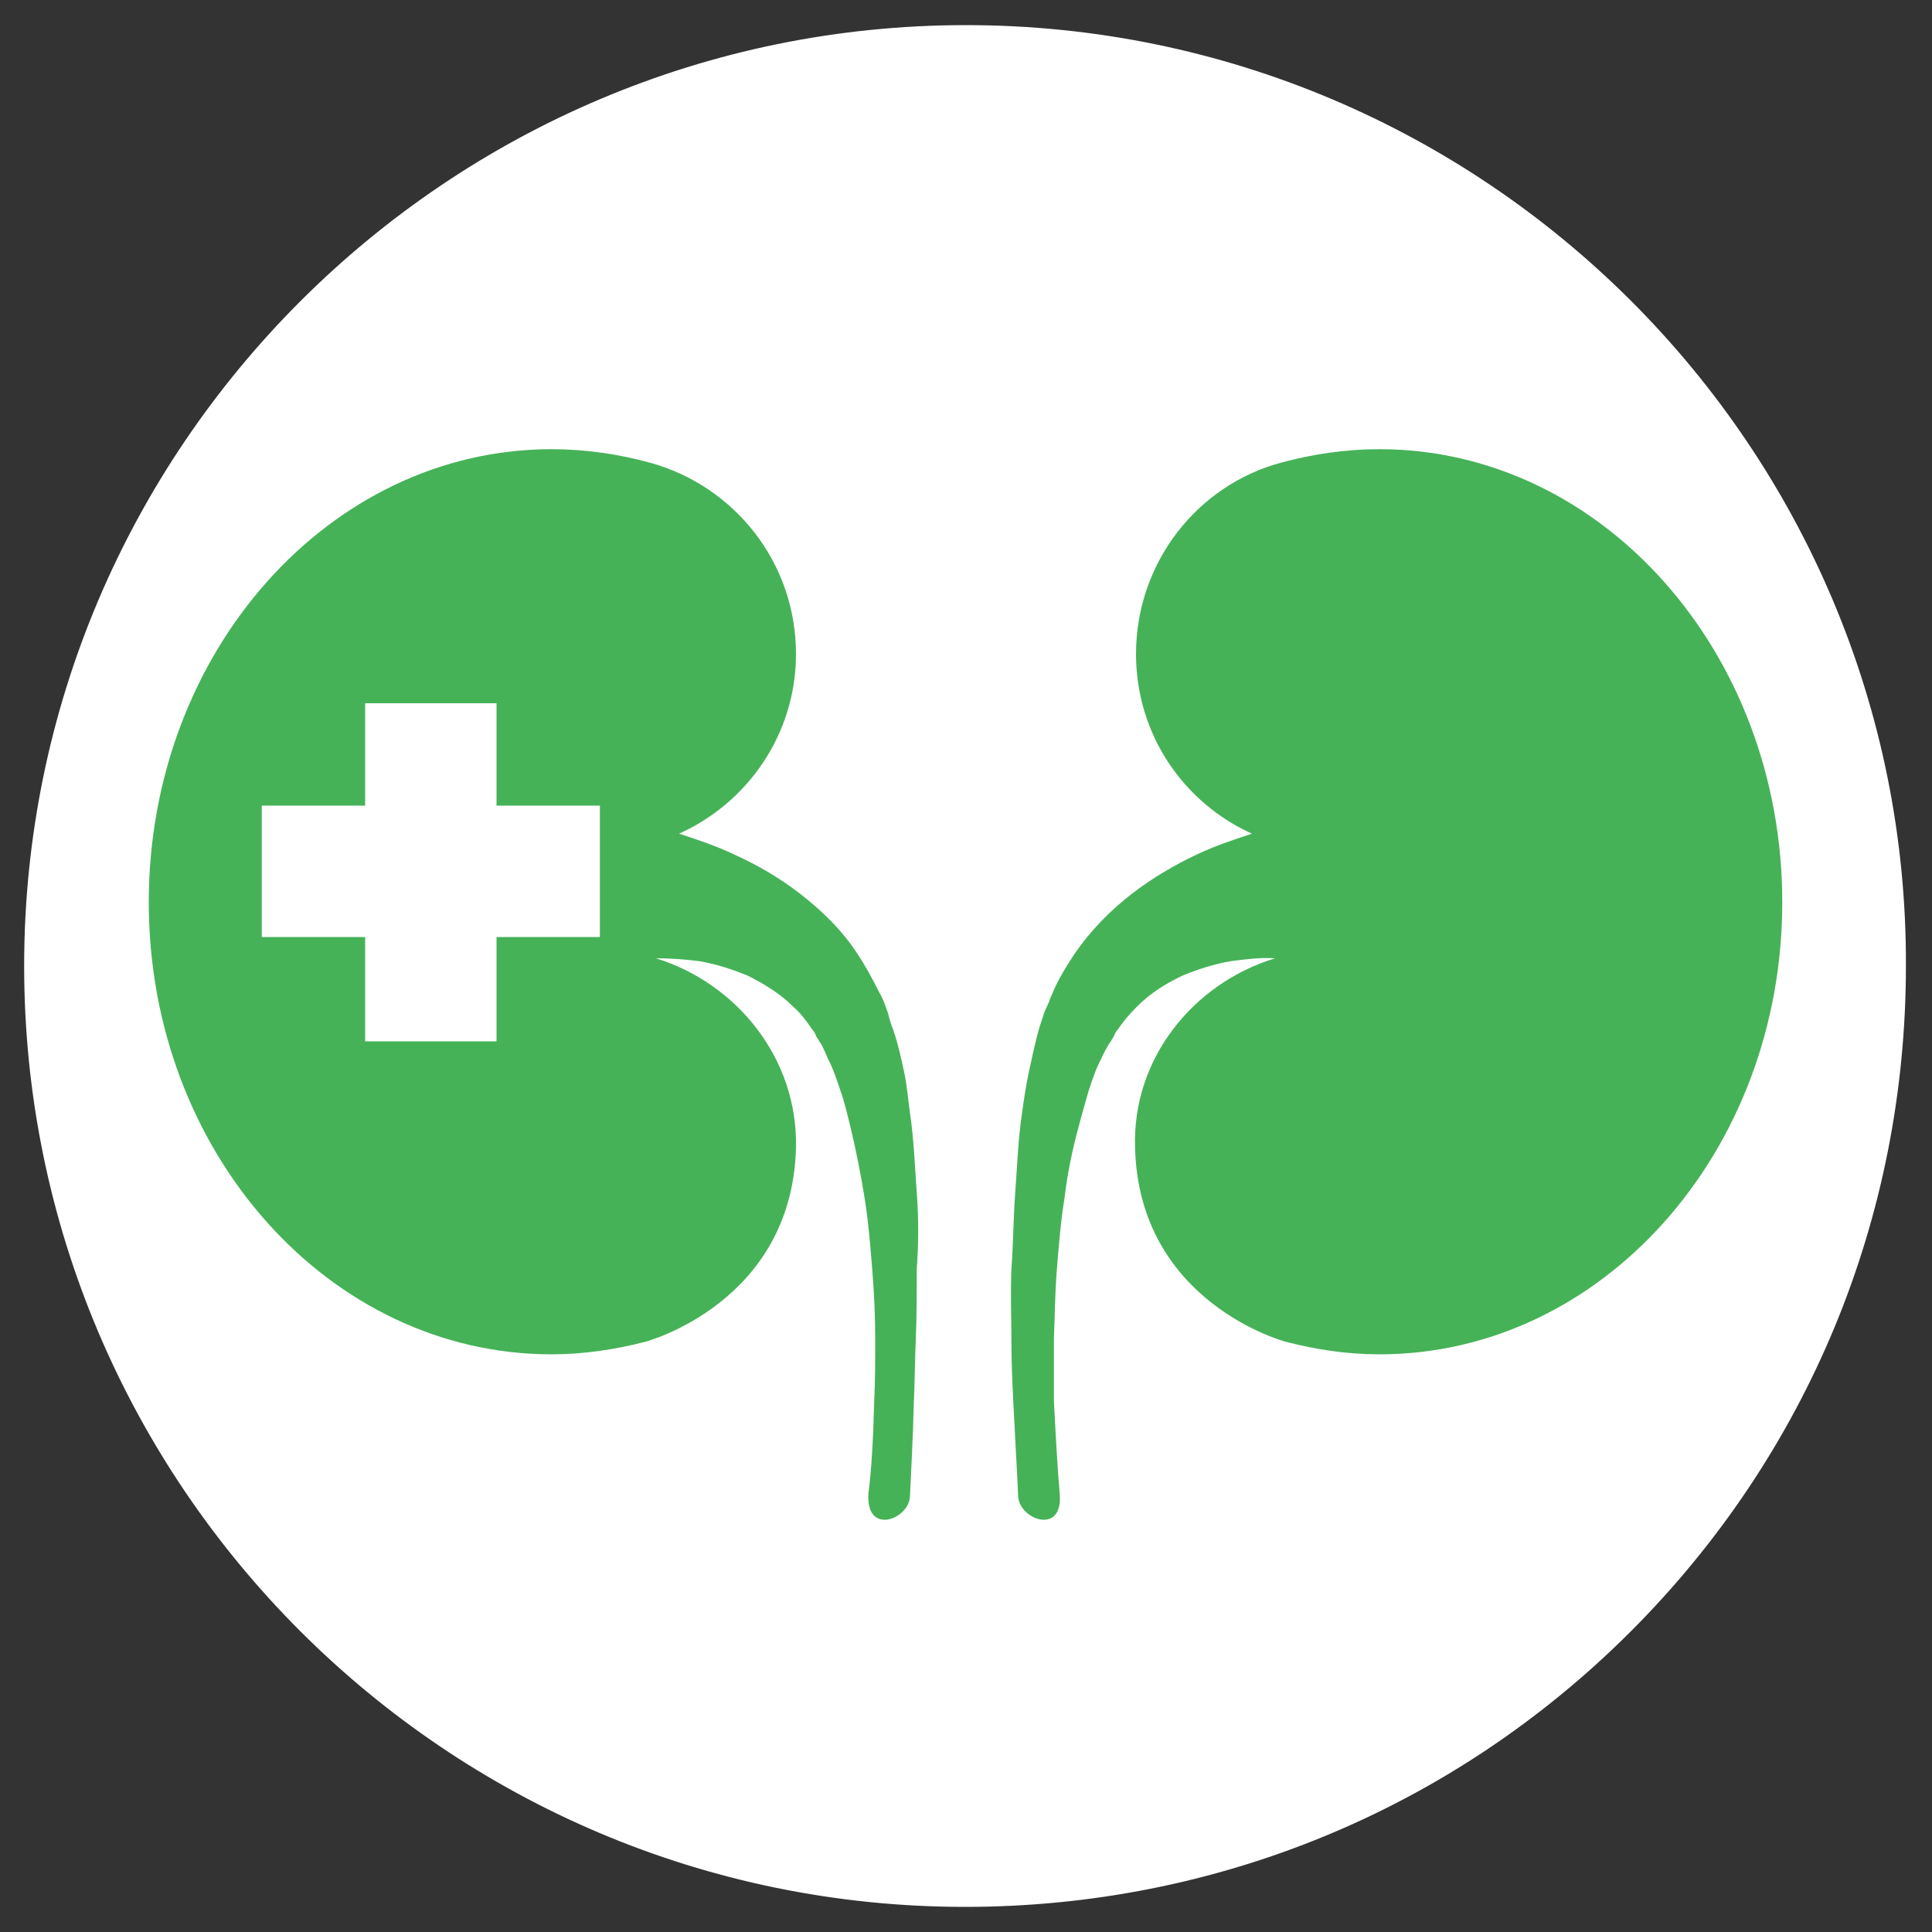 <?xml version="1.0" encoding="UTF-8"?> <!-- Generator: Adobe Illustrator 25.2.3, SVG Export Plug-In . SVG Version: 6.00 Build 0) --> <svg xmlns="http://www.w3.org/2000/svg" xmlns:xlink="http://www.w3.org/1999/xlink" version="1.1" id="Capa_1" x="0px" y="0px" viewBox="0 0 200 200" style="enable-background:new 0 0 200 200;" xml:space="preserve"><rect x="0" y="0" width="200" height="200" fill="#333333" stroke="none"/> <style type="text/css"> .st0{fill:#FFFFFF;} .st1{fill:#46B258;} </style> <g> <g> <g> <path class="st0" d="M100,197C46.5,197,3,153.5,3,100C3,46.5,46.5,3,100,3c53.5,0,97,43.5,97,97C197,153.5,153.5,197,100,197z"></path> <g> <path class="st0" d="M100,3.5c53.3,0,96.5,43.2,96.5,96.5c0,53.3-43.2,96.5-96.5,96.5c-53.3,0-96.5-43.2-96.5-96.5 C3.5,46.7,46.7,3.5,100,3.5C100,3.5,100,3.5,100,3.5 M100,2.6L100,2.6C46.3,2.6,2.5,46.3,2.5,100c0,53.7,43.7,97.4,97.4,97.4 c26,0,50.5-10.1,68.9-28.5c18.4-18.4,28.5-42.9,28.5-68.9C197.5,46.3,153.7,2.6,100,2.6L100,2.6z"></path> </g> </g> <g> <g> <g> <g> <path class="st1" d="M105.1,123.4c0.2-2.7,0.3-5.5,0.7-8.2c0.2-1.4,0.4-2.8,0.7-4.2c0.3-1.4,0.6-2.8,1-4.3 c0.2-0.7,0.4-1.2,0.6-1.9l0.5-1.1c0.1-0.4,0.3-0.7,0.4-1c0.6-1.4,1.4-2.7,2.2-3.9c1.7-2.5,3.8-4.6,6-6.3c2.2-1.7,4.5-3,6.6-4 c2.1-1,4-1.6,5.8-2.2c-7.1-3.2-12-10.3-12-18.6c0-9.5,6.4-17.5,15-19.8v0c3.3-0.9,6.7-1.4,10.2-1.4c23,0,41.7,21,41.7,46.9 c0,25.9-18.7,46.8-41.7,46.8c-3.4,0-6.6-0.5-9.7-1.3c0,0-15.2-4-15.6-20.1c-0.3-9.2,6-17,14.5-19.6h-0.1 c-1.4-0.1-2.9,0.1-4.5,0.3c-1.7,0.3-3.3,0.8-5,1.5c-1.7,0.8-3.3,1.8-4.7,3.2c-0.7,0.7-1.4,1.5-2,2.4c-0.2,0.2-0.3,0.4-0.4,0.7 l-0.2,0.3l-0.1,0.2l-0.1,0.1v0l-0.1,0c0.1-0.2,0.1,0,0.1,0c-0.3,0.5-0.7,1.2-0.9,1.7c-0.5,0.9-0.9,2.1-1.3,3.3 c-0.3,1.1-0.7,2.4-1,3.6c-0.7,2.5-1.2,5-1.5,7.5c-0.4,2.5-0.6,5-0.8,7.5c-0.2,2.5-0.2,4.8-0.3,7.1c0,2.3,0,4.4,0,6.4 c0.2,4,0.4,7.3,0.6,9.6c0.4,4.4-4.2,2.7-4.3,0.3c-0.1-2.3-0.3-5.7-0.5-9.7c-0.1-2-0.2-4.2-0.2-6.5c0-2.3-0.1-4.8,0-7.3 C104.9,128.7,104.9,126.1,105.1,123.4z"></path> <path class="st1" d="M94.9,123.4c-0.2-2.7-0.3-5.5-0.7-8.2c-0.2-1.4-0.3-2.8-0.6-4.2c-0.3-1.4-0.6-2.8-1.1-4.3 c-0.3-0.7-0.4-1.2-0.6-1.9l-0.4-1.1c-0.2-0.4-0.3-0.7-0.5-1c-0.7-1.4-1.4-2.7-2.2-3.9c-1.6-2.5-3.8-4.6-6-6.3 c-2.2-1.7-4.5-3-6.7-4c-2.1-1-4-1.6-5.8-2.2c7.1-3.2,12.1-10.3,12.1-18.6c0-9.5-6.4-17.4-15.1-19.8v0 c-3.3-0.9-6.7-1.4-10.2-1.4c-23,0-41.7,21-41.7,46.9c0,25.9,18.7,46.8,41.7,46.8c3.3,0,6.6-0.5,9.7-1.3c0,0,15.2-4,15.6-20.1 c0.2-9.2-6.1-17-14.5-19.6h0c1.4,0,2.9,0.1,4.5,0.3c1.7,0.3,3.3,0.8,5,1.5c1.6,0.8,3.3,1.8,4.7,3.2c0.8,0.7,1.4,1.5,2,2.4 c0.2,0.2,0.3,0.4,0.4,0.7l0.2,0.3l0.1,0.2l0.1,0.1v0l0,0c-0.1-0.2,0,0,0,0c0.3,0.5,0.6,1.2,0.8,1.7c0.5,0.9,0.9,2.1,1.3,3.3 c0.4,1.1,0.7,2.4,1,3.6c0.6,2.5,1.1,5,1.5,7.5c0.4,2.5,0.6,5,0.8,7.5c0.2,2.5,0.3,4.8,0.3,7.1c0,2.3,0,4.4-0.1,6.4 c-0.1,4-0.3,7.3-0.6,9.6c-0.3,4.4,4.2,2.7,4.3,0.3c0.1-2.3,0.3-5.7,0.4-9.7c0.1-2,0.1-4.2,0.2-6.5c0.1-2.3,0.1-4.8,0.1-7.3 C95.1,128.7,95.1,126.1,94.9,123.4z"></path> </g> </g> <g> <rect x="37.8" y="72.8" class="st0" width="13.6" height="35"></rect> <rect x="27.1" y="83.4" class="st0" width="35" height="13.6"></rect> </g> </g> </g> </g> </g> </svg> 